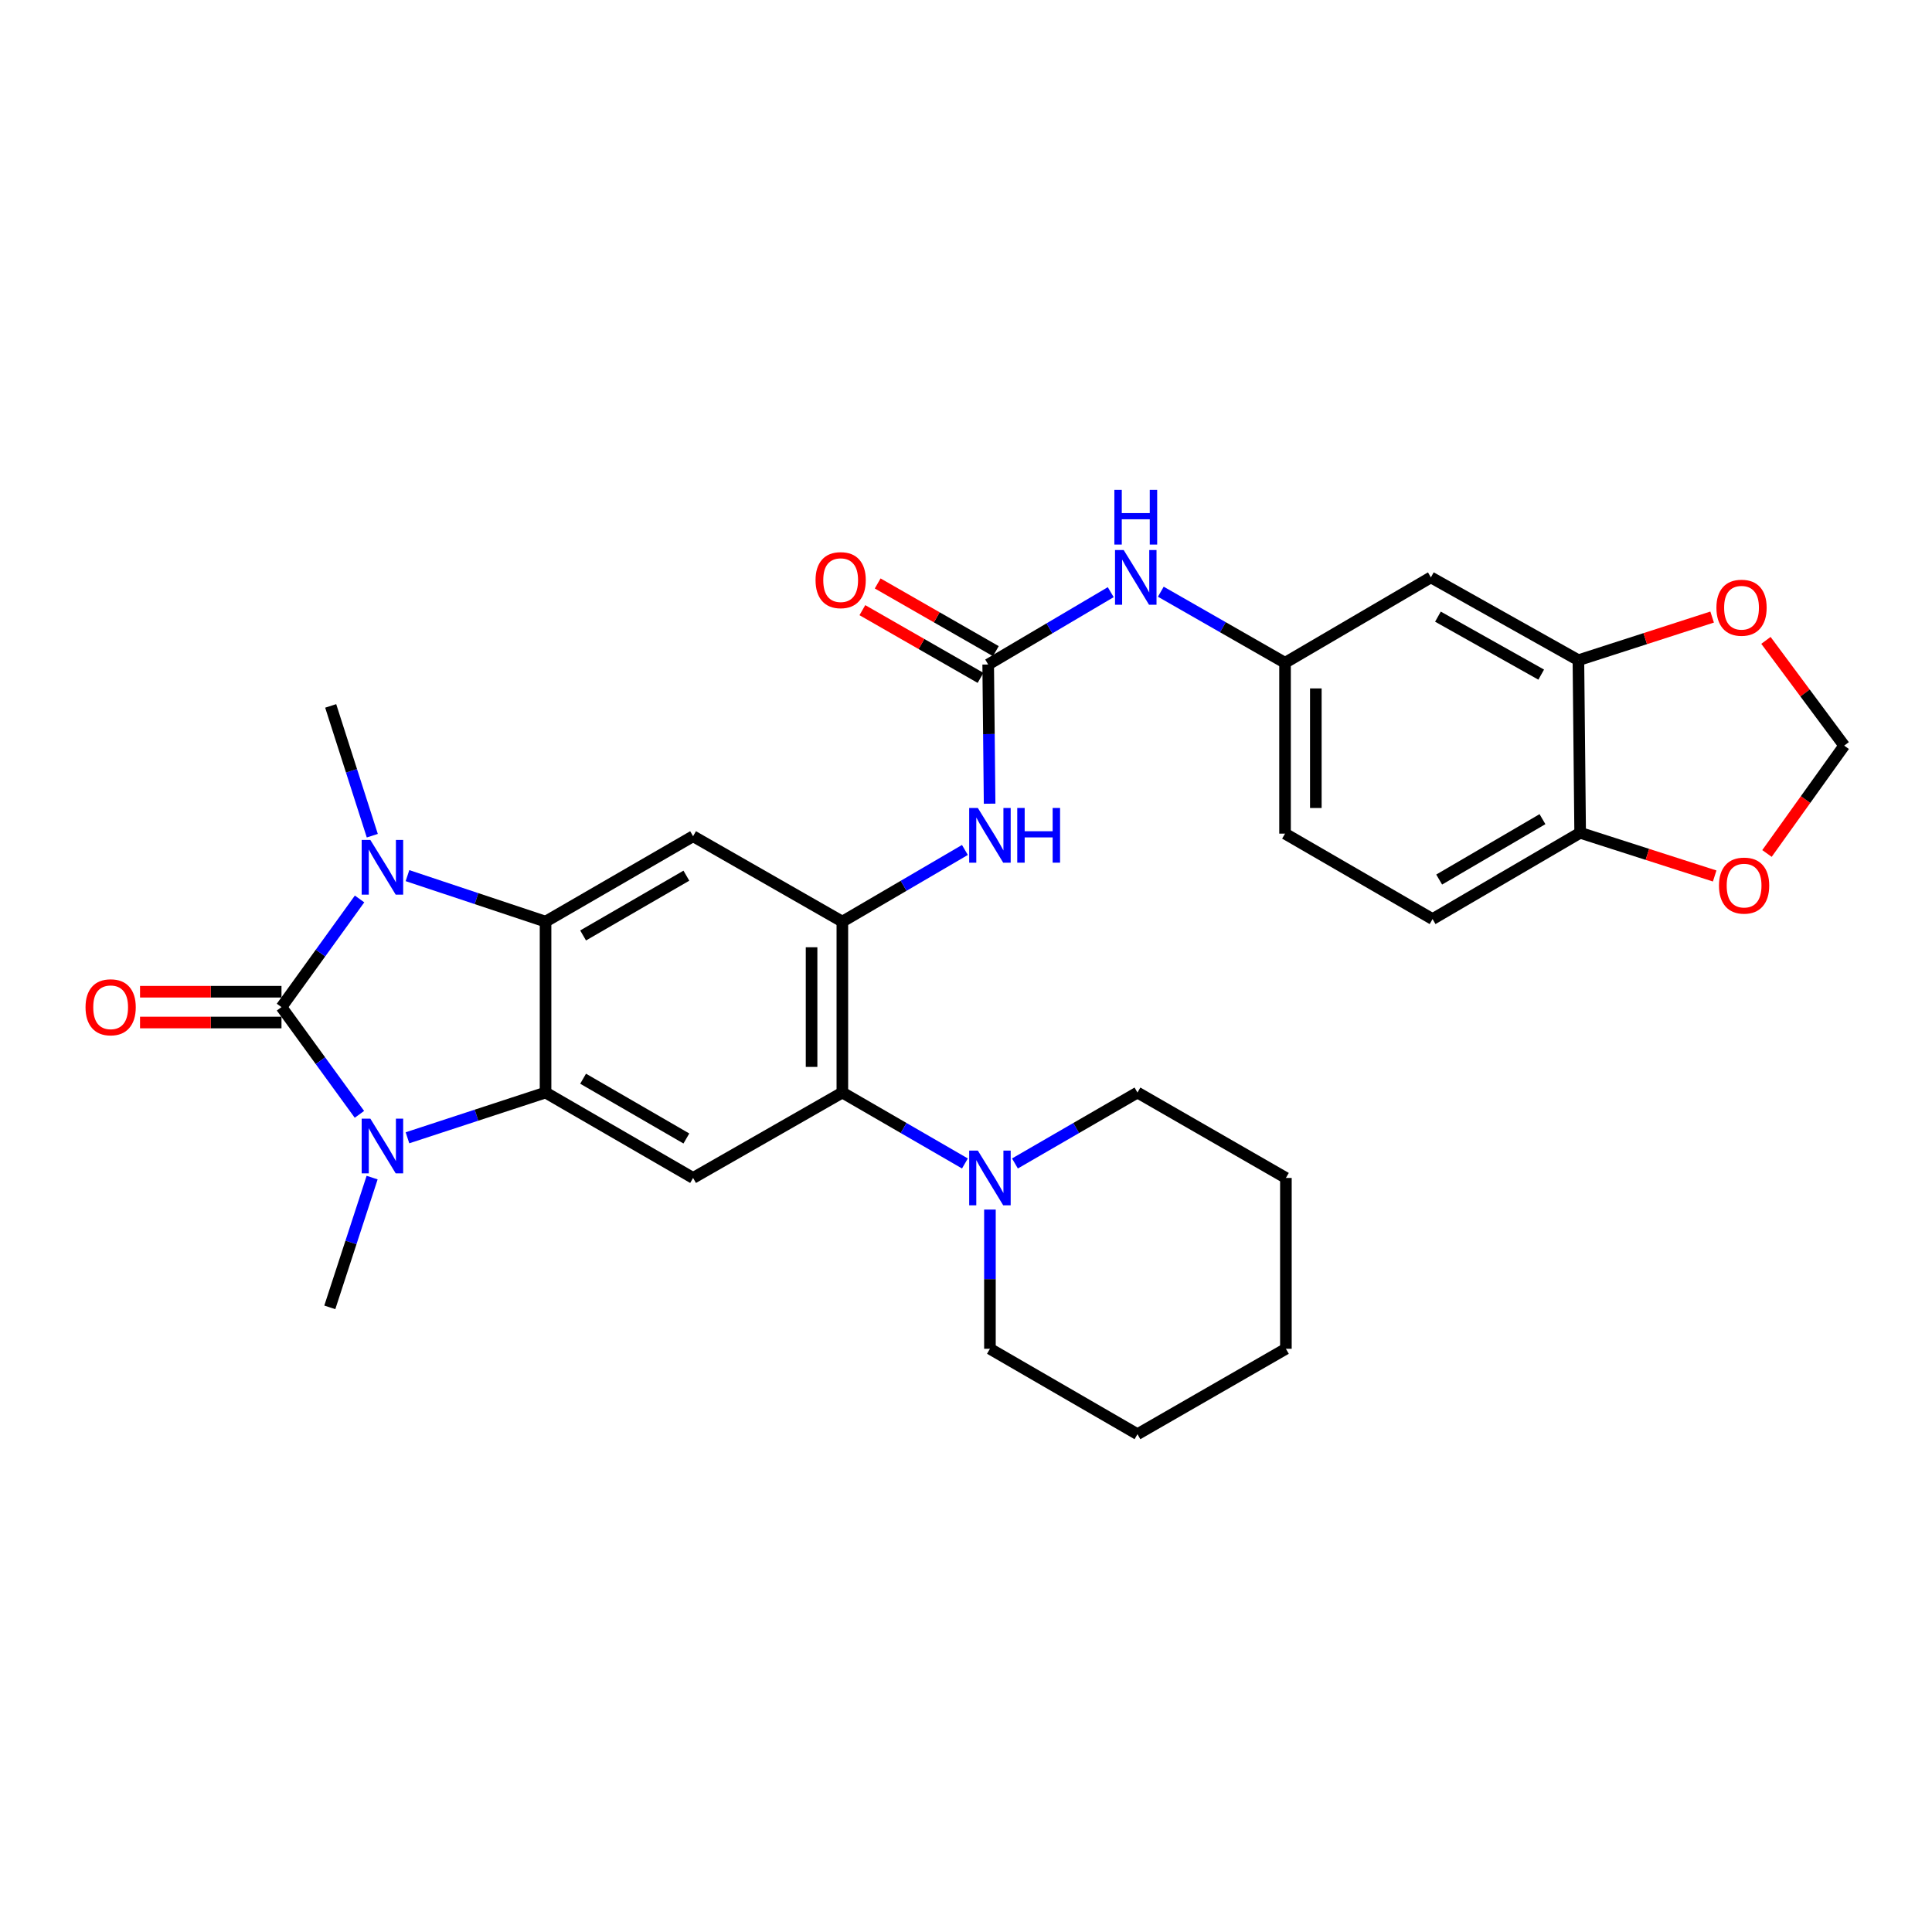 <?xml version='1.0' encoding='iso-8859-1'?>
<svg version='1.1' baseProfile='full'
              xmlns='http://www.w3.org/2000/svg'
                      xmlns:rdkit='http://www.rdkit.org/xml'
                      xmlns:xlink='http://www.w3.org/1999/xlink'
                  xml:space='preserve'
width='1000px' height='1000px' viewBox='0 0 1000 1000'>
<!-- END OF HEADER -->
<rect style='opacity:1.0;fill:#FFFFFF;stroke:none' width='1000' height='1000' x='0' y='0'> </rect>
<path class='bond-0' d='M 145.697,521.283 L 165.904,493.291' style='fill:none;fill-rule:evenodd;stroke:#000000;stroke-width:6px;stroke-linecap:butt;stroke-linejoin:miter;stroke-opacity:1' />
<path class='bond-0' d='M 165.904,493.291 L 186.111,465.298' style='fill:none;fill-rule:evenodd;stroke:#0000FF;stroke-width:6px;stroke-linecap:butt;stroke-linejoin:miter;stroke-opacity:1' />
<path class='bond-1' d='M 145.697,521.283 L 165.867,549.033' style='fill:none;fill-rule:evenodd;stroke:#000000;stroke-width:6px;stroke-linecap:butt;stroke-linejoin:miter;stroke-opacity:1' />
<path class='bond-1' d='M 165.867,549.033 L 186.037,576.783' style='fill:none;fill-rule:evenodd;stroke:#0000FF;stroke-width:6px;stroke-linecap:butt;stroke-linejoin:miter;stroke-opacity:1' />
<path class='bond-13' d='M 145.697,513.316 L 109.089,513.316' style='fill:none;fill-rule:evenodd;stroke:#000000;stroke-width:6px;stroke-linecap:butt;stroke-linejoin:miter;stroke-opacity:1' />
<path class='bond-13' d='M 109.089,513.316 L 72.481,513.316' style='fill:none;fill-rule:evenodd;stroke:#FF0000;stroke-width:6px;stroke-linecap:butt;stroke-linejoin:miter;stroke-opacity:1' />
<path class='bond-13' d='M 145.697,529.251 L 109.089,529.251' style='fill:none;fill-rule:evenodd;stroke:#000000;stroke-width:6px;stroke-linecap:butt;stroke-linejoin:miter;stroke-opacity:1' />
<path class='bond-13' d='M 109.089,529.251 L 72.481,529.251' style='fill:none;fill-rule:evenodd;stroke:#FF0000;stroke-width:6px;stroke-linecap:butt;stroke-linejoin:miter;stroke-opacity:1' />
<path class='bond-2' d='M 210.908,453.225 L 246.643,465.128' style='fill:none;fill-rule:evenodd;stroke:#0000FF;stroke-width:6px;stroke-linecap:butt;stroke-linejoin:miter;stroke-opacity:1' />
<path class='bond-2' d='M 246.643,465.128 L 282.377,477.03' style='fill:none;fill-rule:evenodd;stroke:#000000;stroke-width:6px;stroke-linecap:butt;stroke-linejoin:miter;stroke-opacity:1' />
<path class='bond-23' d='M 192.701,432.554 L 181.933,398.965' style='fill:none;fill-rule:evenodd;stroke:#0000FF;stroke-width:6px;stroke-linecap:butt;stroke-linejoin:miter;stroke-opacity:1' />
<path class='bond-23' d='M 181.933,398.965 L 171.165,365.376' style='fill:none;fill-rule:evenodd;stroke:#000000;stroke-width:6px;stroke-linecap:butt;stroke-linejoin:miter;stroke-opacity:1' />
<path class='bond-3' d='M 210.905,588.918 L 246.641,577.209' style='fill:none;fill-rule:evenodd;stroke:#0000FF;stroke-width:6px;stroke-linecap:butt;stroke-linejoin:miter;stroke-opacity:1' />
<path class='bond-3' d='M 246.641,577.209 L 282.377,565.501' style='fill:none;fill-rule:evenodd;stroke:#000000;stroke-width:6px;stroke-linecap:butt;stroke-linejoin:miter;stroke-opacity:1' />
<path class='bond-22' d='M 192.61,609.521 L 181.657,643.108' style='fill:none;fill-rule:evenodd;stroke:#0000FF;stroke-width:6px;stroke-linecap:butt;stroke-linejoin:miter;stroke-opacity:1' />
<path class='bond-22' d='M 181.657,643.108 L 170.705,676.695' style='fill:none;fill-rule:evenodd;stroke:#000000;stroke-width:6px;stroke-linecap:butt;stroke-linejoin:miter;stroke-opacity:1' />
<path class='bond-5' d='M 282.377,477.03 L 358.738,432.831' style='fill:none;fill-rule:evenodd;stroke:#000000;stroke-width:6px;stroke-linecap:butt;stroke-linejoin:miter;stroke-opacity:1' />
<path class='bond-5' d='M 301.814,484.191 L 355.266,453.251' style='fill:none;fill-rule:evenodd;stroke:#000000;stroke-width:6px;stroke-linecap:butt;stroke-linejoin:miter;stroke-opacity:1' />
<path class='bond-30' d='M 282.377,477.03 L 282.377,565.501' style='fill:none;fill-rule:evenodd;stroke:#000000;stroke-width:6px;stroke-linecap:butt;stroke-linejoin:miter;stroke-opacity:1' />
<path class='bond-6' d='M 282.377,565.501 L 358.738,609.701' style='fill:none;fill-rule:evenodd;stroke:#000000;stroke-width:6px;stroke-linecap:butt;stroke-linejoin:miter;stroke-opacity:1' />
<path class='bond-6' d='M 301.814,558.34 L 355.266,589.28' style='fill:none;fill-rule:evenodd;stroke:#000000;stroke-width:6px;stroke-linecap:butt;stroke-linejoin:miter;stroke-opacity:1' />
<path class='bond-4' d='M 436.001,477.03 L 358.738,432.831' style='fill:none;fill-rule:evenodd;stroke:#000000;stroke-width:6px;stroke-linecap:butt;stroke-linejoin:miter;stroke-opacity:1' />
<path class='bond-9' d='M 436.001,477.03 L 467.718,458.483' style='fill:none;fill-rule:evenodd;stroke:#000000;stroke-width:6px;stroke-linecap:butt;stroke-linejoin:miter;stroke-opacity:1' />
<path class='bond-9' d='M 467.718,458.483 L 499.436,439.936' style='fill:none;fill-rule:evenodd;stroke:#0000FF;stroke-width:6px;stroke-linecap:butt;stroke-linejoin:miter;stroke-opacity:1' />
<path class='bond-31' d='M 436.001,477.03 L 436.001,565.501' style='fill:none;fill-rule:evenodd;stroke:#000000;stroke-width:6px;stroke-linecap:butt;stroke-linejoin:miter;stroke-opacity:1' />
<path class='bond-31' d='M 420.067,490.301 L 420.067,552.23' style='fill:none;fill-rule:evenodd;stroke:#000000;stroke-width:6px;stroke-linecap:butt;stroke-linejoin:miter;stroke-opacity:1' />
<path class='bond-7' d='M 358.738,609.701 L 436.001,565.501' style='fill:none;fill-rule:evenodd;stroke:#000000;stroke-width:6px;stroke-linecap:butt;stroke-linejoin:miter;stroke-opacity:1' />
<path class='bond-10' d='M 436.001,565.501 L 467.721,583.855' style='fill:none;fill-rule:evenodd;stroke:#000000;stroke-width:6px;stroke-linecap:butt;stroke-linejoin:miter;stroke-opacity:1' />
<path class='bond-10' d='M 467.721,583.855 L 499.442,602.21' style='fill:none;fill-rule:evenodd;stroke:#0000FF;stroke-width:6px;stroke-linecap:butt;stroke-linejoin:miter;stroke-opacity:1' />
<path class='bond-8' d='M 511.485,343.953 L 511.853,379.972' style='fill:none;fill-rule:evenodd;stroke:#000000;stroke-width:6px;stroke-linecap:butt;stroke-linejoin:miter;stroke-opacity:1' />
<path class='bond-8' d='M 511.853,379.972 L 512.221,415.991' style='fill:none;fill-rule:evenodd;stroke:#0000FF;stroke-width:6px;stroke-linecap:butt;stroke-linejoin:miter;stroke-opacity:1' />
<path class='bond-12' d='M 511.485,343.953 L 543.2,325.227' style='fill:none;fill-rule:evenodd;stroke:#000000;stroke-width:6px;stroke-linecap:butt;stroke-linejoin:miter;stroke-opacity:1' />
<path class='bond-12' d='M 543.2,325.227 L 574.914,306.501' style='fill:none;fill-rule:evenodd;stroke:#0000FF;stroke-width:6px;stroke-linecap:butt;stroke-linejoin:miter;stroke-opacity:1' />
<path class='bond-20' d='M 515.446,337.04 L 484.866,319.517' style='fill:none;fill-rule:evenodd;stroke:#000000;stroke-width:6px;stroke-linecap:butt;stroke-linejoin:miter;stroke-opacity:1' />
<path class='bond-20' d='M 484.866,319.517 L 454.286,301.994' style='fill:none;fill-rule:evenodd;stroke:#FF0000;stroke-width:6px;stroke-linecap:butt;stroke-linejoin:miter;stroke-opacity:1' />
<path class='bond-20' d='M 507.524,350.866 L 476.944,333.342' style='fill:none;fill-rule:evenodd;stroke:#000000;stroke-width:6px;stroke-linecap:butt;stroke-linejoin:miter;stroke-opacity:1' />
<path class='bond-20' d='M 476.944,333.342 L 446.364,315.819' style='fill:none;fill-rule:evenodd;stroke:#FF0000;stroke-width:6px;stroke-linecap:butt;stroke-linejoin:miter;stroke-opacity:1' />
<path class='bond-25' d='M 512.388,626.071 L 512.388,662.099' style='fill:none;fill-rule:evenodd;stroke:#0000FF;stroke-width:6px;stroke-linecap:butt;stroke-linejoin:miter;stroke-opacity:1' />
<path class='bond-25' d='M 512.388,662.099 L 512.388,698.127' style='fill:none;fill-rule:evenodd;stroke:#000000;stroke-width:6px;stroke-linecap:butt;stroke-linejoin:miter;stroke-opacity:1' />
<path class='bond-26' d='M 525.334,602.207 L 557.041,583.854' style='fill:none;fill-rule:evenodd;stroke:#0000FF;stroke-width:6px;stroke-linecap:butt;stroke-linejoin:miter;stroke-opacity:1' />
<path class='bond-26' d='M 557.041,583.854 L 588.748,565.501' style='fill:none;fill-rule:evenodd;stroke:#000000;stroke-width:6px;stroke-linecap:butt;stroke-linejoin:miter;stroke-opacity:1' />
<path class='bond-11' d='M 816.98,341.722 L 740.619,298.85' style='fill:none;fill-rule:evenodd;stroke:#000000;stroke-width:6px;stroke-linecap:butt;stroke-linejoin:miter;stroke-opacity:1' />
<path class='bond-11' d='M 797.725,349.186 L 744.273,319.175' style='fill:none;fill-rule:evenodd;stroke:#000000;stroke-width:6px;stroke-linecap:butt;stroke-linejoin:miter;stroke-opacity:1' />
<path class='bond-16' d='M 816.98,341.722 L 851.588,330.554' style='fill:none;fill-rule:evenodd;stroke:#000000;stroke-width:6px;stroke-linecap:butt;stroke-linejoin:miter;stroke-opacity:1' />
<path class='bond-16' d='M 851.588,330.554 L 886.196,319.386' style='fill:none;fill-rule:evenodd;stroke:#FF0000;stroke-width:6px;stroke-linecap:butt;stroke-linejoin:miter;stroke-opacity:1' />
<path class='bond-33' d='M 816.98,341.722 L 817.883,431.051' style='fill:none;fill-rule:evenodd;stroke:#000000;stroke-width:6px;stroke-linecap:butt;stroke-linejoin:miter;stroke-opacity:1' />
<path class='bond-18' d='M 600.837,306.269 L 632.986,324.664' style='fill:none;fill-rule:evenodd;stroke:#0000FF;stroke-width:6px;stroke-linecap:butt;stroke-linejoin:miter;stroke-opacity:1' />
<path class='bond-18' d='M 632.986,324.664 L 665.135,343.059' style='fill:none;fill-rule:evenodd;stroke:#000000;stroke-width:6px;stroke-linecap:butt;stroke-linejoin:miter;stroke-opacity:1' />
<path class='bond-14' d='M 740.619,298.85 L 665.135,343.059' style='fill:none;fill-rule:evenodd;stroke:#000000;stroke-width:6px;stroke-linecap:butt;stroke-linejoin:miter;stroke-opacity:1' />
<path class='bond-15' d='M 817.883,431.051 L 741.496,475.711' style='fill:none;fill-rule:evenodd;stroke:#000000;stroke-width:6px;stroke-linecap:butt;stroke-linejoin:miter;stroke-opacity:1' />
<path class='bond-15' d='M 798.382,423.995 L 744.911,455.257' style='fill:none;fill-rule:evenodd;stroke:#000000;stroke-width:6px;stroke-linecap:butt;stroke-linejoin:miter;stroke-opacity:1' />
<path class='bond-17' d='M 817.883,431.051 L 852.698,442.23' style='fill:none;fill-rule:evenodd;stroke:#000000;stroke-width:6px;stroke-linecap:butt;stroke-linejoin:miter;stroke-opacity:1' />
<path class='bond-17' d='M 852.698,442.23 L 887.513,453.409' style='fill:none;fill-rule:evenodd;stroke:#FF0000;stroke-width:6px;stroke-linecap:butt;stroke-linejoin:miter;stroke-opacity:1' />
<path class='bond-19' d='M 914.044,331.461 L 934.295,358.696' style='fill:none;fill-rule:evenodd;stroke:#FF0000;stroke-width:6px;stroke-linecap:butt;stroke-linejoin:miter;stroke-opacity:1' />
<path class='bond-19' d='M 934.295,358.696 L 954.545,385.931' style='fill:none;fill-rule:evenodd;stroke:#000000;stroke-width:6px;stroke-linecap:butt;stroke-linejoin:miter;stroke-opacity:1' />
<path class='bond-34' d='M 914.585,441.754 L 934.565,413.842' style='fill:none;fill-rule:evenodd;stroke:#FF0000;stroke-width:6px;stroke-linecap:butt;stroke-linejoin:miter;stroke-opacity:1' />
<path class='bond-34' d='M 934.565,413.842 L 954.545,385.931' style='fill:none;fill-rule:evenodd;stroke:#000000;stroke-width:6px;stroke-linecap:butt;stroke-linejoin:miter;stroke-opacity:1' />
<path class='bond-24' d='M 665.135,343.059 L 665.135,431.485' style='fill:none;fill-rule:evenodd;stroke:#000000;stroke-width:6px;stroke-linecap:butt;stroke-linejoin:miter;stroke-opacity:1' />
<path class='bond-24' d='M 681.07,356.323 L 681.07,418.221' style='fill:none;fill-rule:evenodd;stroke:#000000;stroke-width:6px;stroke-linecap:butt;stroke-linejoin:miter;stroke-opacity:1' />
<path class='bond-21' d='M 741.496,475.711 L 665.135,431.485' style='fill:none;fill-rule:evenodd;stroke:#000000;stroke-width:6px;stroke-linecap:butt;stroke-linejoin:miter;stroke-opacity:1' />
<path class='bond-28' d='M 512.388,698.127 L 588.748,742.336' style='fill:none;fill-rule:evenodd;stroke:#000000;stroke-width:6px;stroke-linecap:butt;stroke-linejoin:miter;stroke-opacity:1' />
<path class='bond-27' d='M 588.748,565.501 L 665.578,609.701' style='fill:none;fill-rule:evenodd;stroke:#000000;stroke-width:6px;stroke-linecap:butt;stroke-linejoin:miter;stroke-opacity:1' />
<path class='bond-29' d='M 665.578,609.701 L 665.578,698.127' style='fill:none;fill-rule:evenodd;stroke:#000000;stroke-width:6px;stroke-linecap:butt;stroke-linejoin:miter;stroke-opacity:1' />
<path class='bond-32' d='M 588.748,742.336 L 665.578,698.127' style='fill:none;fill-rule:evenodd;stroke:#000000;stroke-width:6px;stroke-linecap:butt;stroke-linejoin:miter;stroke-opacity:1' />
<path  class='atom-1' d='M 191.684 434.747
L 200.964 449.747
Q 201.884 451.227, 203.364 453.907
Q 204.844 456.587, 204.924 456.747
L 204.924 434.747
L 208.684 434.747
L 208.684 463.067
L 204.804 463.067
L 194.844 446.667
Q 193.684 444.747, 192.444 442.547
Q 191.244 440.347, 190.884 439.667
L 190.884 463.067
L 187.204 463.067
L 187.204 434.747
L 191.684 434.747
' fill='#0000FF'/>
<path  class='atom-2' d='M 191.684 579.005
L 200.964 594.005
Q 201.884 595.485, 203.364 598.165
Q 204.844 600.845, 204.924 601.005
L 204.924 579.005
L 208.684 579.005
L 208.684 607.325
L 204.804 607.325
L 194.844 590.925
Q 193.684 589.005, 192.444 586.805
Q 191.244 584.605, 190.884 583.925
L 190.884 607.325
L 187.204 607.325
L 187.204 579.005
L 191.684 579.005
' fill='#0000FF'/>
<path  class='atom-10' d='M 506.128 418.202
L 515.408 433.202
Q 516.328 434.682, 517.808 437.362
Q 519.288 440.042, 519.368 440.202
L 519.368 418.202
L 523.128 418.202
L 523.128 446.522
L 519.248 446.522
L 509.288 430.122
Q 508.128 428.202, 506.888 426.002
Q 505.688 423.802, 505.328 423.122
L 505.328 446.522
L 501.648 446.522
L 501.648 418.202
L 506.128 418.202
' fill='#0000FF'/>
<path  class='atom-10' d='M 526.528 418.202
L 530.368 418.202
L 530.368 430.242
L 544.848 430.242
L 544.848 418.202
L 548.688 418.202
L 548.688 446.522
L 544.848 446.522
L 544.848 433.442
L 530.368 433.442
L 530.368 446.522
L 526.528 446.522
L 526.528 418.202
' fill='#0000FF'/>
<path  class='atom-11' d='M 506.128 595.541
L 515.408 610.541
Q 516.328 612.021, 517.808 614.701
Q 519.288 617.381, 519.368 617.541
L 519.368 595.541
L 523.128 595.541
L 523.128 623.861
L 519.248 623.861
L 509.288 607.461
Q 508.128 605.541, 506.888 603.341
Q 505.688 601.141, 505.328 600.461
L 505.328 623.861
L 501.648 623.861
L 501.648 595.541
L 506.128 595.541
' fill='#0000FF'/>
<path  class='atom-13' d='M 581.612 284.69
L 590.892 299.69
Q 591.812 301.17, 593.292 303.85
Q 594.772 306.53, 594.852 306.69
L 594.852 284.69
L 598.612 284.69
L 598.612 313.01
L 594.732 313.01
L 584.772 296.61
Q 583.612 294.69, 582.372 292.49
Q 581.172 290.29, 580.812 289.61
L 580.812 313.01
L 577.132 313.01
L 577.132 284.69
L 581.612 284.69
' fill='#0000FF'/>
<path  class='atom-13' d='M 576.792 253.538
L 580.632 253.538
L 580.632 265.578
L 595.112 265.578
L 595.112 253.538
L 598.952 253.538
L 598.952 281.858
L 595.112 281.858
L 595.112 268.778
L 580.632 268.778
L 580.632 281.858
L 576.792 281.858
L 576.792 253.538
' fill='#0000FF'/>
<path  class='atom-14' d='M 44.271 521.363
Q 44.271 514.563, 47.631 510.763
Q 50.991 506.963, 57.271 506.963
Q 63.551 506.963, 66.911 510.763
Q 70.271 514.563, 70.271 521.363
Q 70.271 528.243, 66.871 532.163
Q 63.471 536.043, 57.271 536.043
Q 51.031 536.043, 47.631 532.163
Q 44.271 528.283, 44.271 521.363
M 57.271 532.843
Q 61.591 532.843, 63.911 529.963
Q 66.271 527.043, 66.271 521.363
Q 66.271 515.803, 63.911 513.003
Q 61.591 510.163, 57.271 510.163
Q 52.951 510.163, 50.591 512.963
Q 48.271 515.763, 48.271 521.363
Q 48.271 527.083, 50.591 529.963
Q 52.951 532.843, 57.271 532.843
' fill='#FF0000'/>
<path  class='atom-17' d='M 888.414 314.555
Q 888.414 307.755, 891.774 303.955
Q 895.134 300.155, 901.414 300.155
Q 907.694 300.155, 911.054 303.955
Q 914.414 307.755, 914.414 314.555
Q 914.414 321.435, 911.014 325.355
Q 907.614 329.235, 901.414 329.235
Q 895.174 329.235, 891.774 325.355
Q 888.414 321.475, 888.414 314.555
M 901.414 326.035
Q 905.734 326.035, 908.054 323.155
Q 910.414 320.235, 910.414 314.555
Q 910.414 308.995, 908.054 306.195
Q 905.734 303.355, 901.414 303.355
Q 897.094 303.355, 894.734 306.155
Q 892.414 308.955, 892.414 314.555
Q 892.414 320.275, 894.734 323.155
Q 897.094 326.035, 901.414 326.035
' fill='#FF0000'/>
<path  class='atom-18' d='M 889.741 458.379
Q 889.741 451.579, 893.101 447.779
Q 896.461 443.979, 902.741 443.979
Q 909.021 443.979, 912.381 447.779
Q 915.741 451.579, 915.741 458.379
Q 915.741 465.259, 912.341 469.179
Q 908.941 473.059, 902.741 473.059
Q 896.501 473.059, 893.101 469.179
Q 889.741 465.299, 889.741 458.379
M 902.741 469.859
Q 907.061 469.859, 909.381 466.979
Q 911.741 464.059, 911.741 458.379
Q 911.741 452.819, 909.381 450.019
Q 907.061 447.179, 902.741 447.179
Q 898.421 447.179, 896.061 449.979
Q 893.741 452.779, 893.741 458.379
Q 893.741 464.099, 896.061 466.979
Q 898.421 469.859, 902.741 469.859
' fill='#FF0000'/>
<path  class='atom-21' d='M 422.125 300.276
Q 422.125 293.476, 425.485 289.676
Q 428.845 285.876, 435.125 285.876
Q 441.405 285.876, 444.765 289.676
Q 448.125 293.476, 448.125 300.276
Q 448.125 307.156, 444.725 311.076
Q 441.325 314.956, 435.125 314.956
Q 428.885 314.956, 425.485 311.076
Q 422.125 307.196, 422.125 300.276
M 435.125 311.756
Q 439.445 311.756, 441.765 308.876
Q 444.125 305.956, 444.125 300.276
Q 444.125 294.716, 441.765 291.916
Q 439.445 289.076, 435.125 289.076
Q 430.805 289.076, 428.445 291.876
Q 426.125 294.676, 426.125 300.276
Q 426.125 305.996, 428.445 308.876
Q 430.805 311.756, 435.125 311.756
' fill='#FF0000'/>
</svg>
